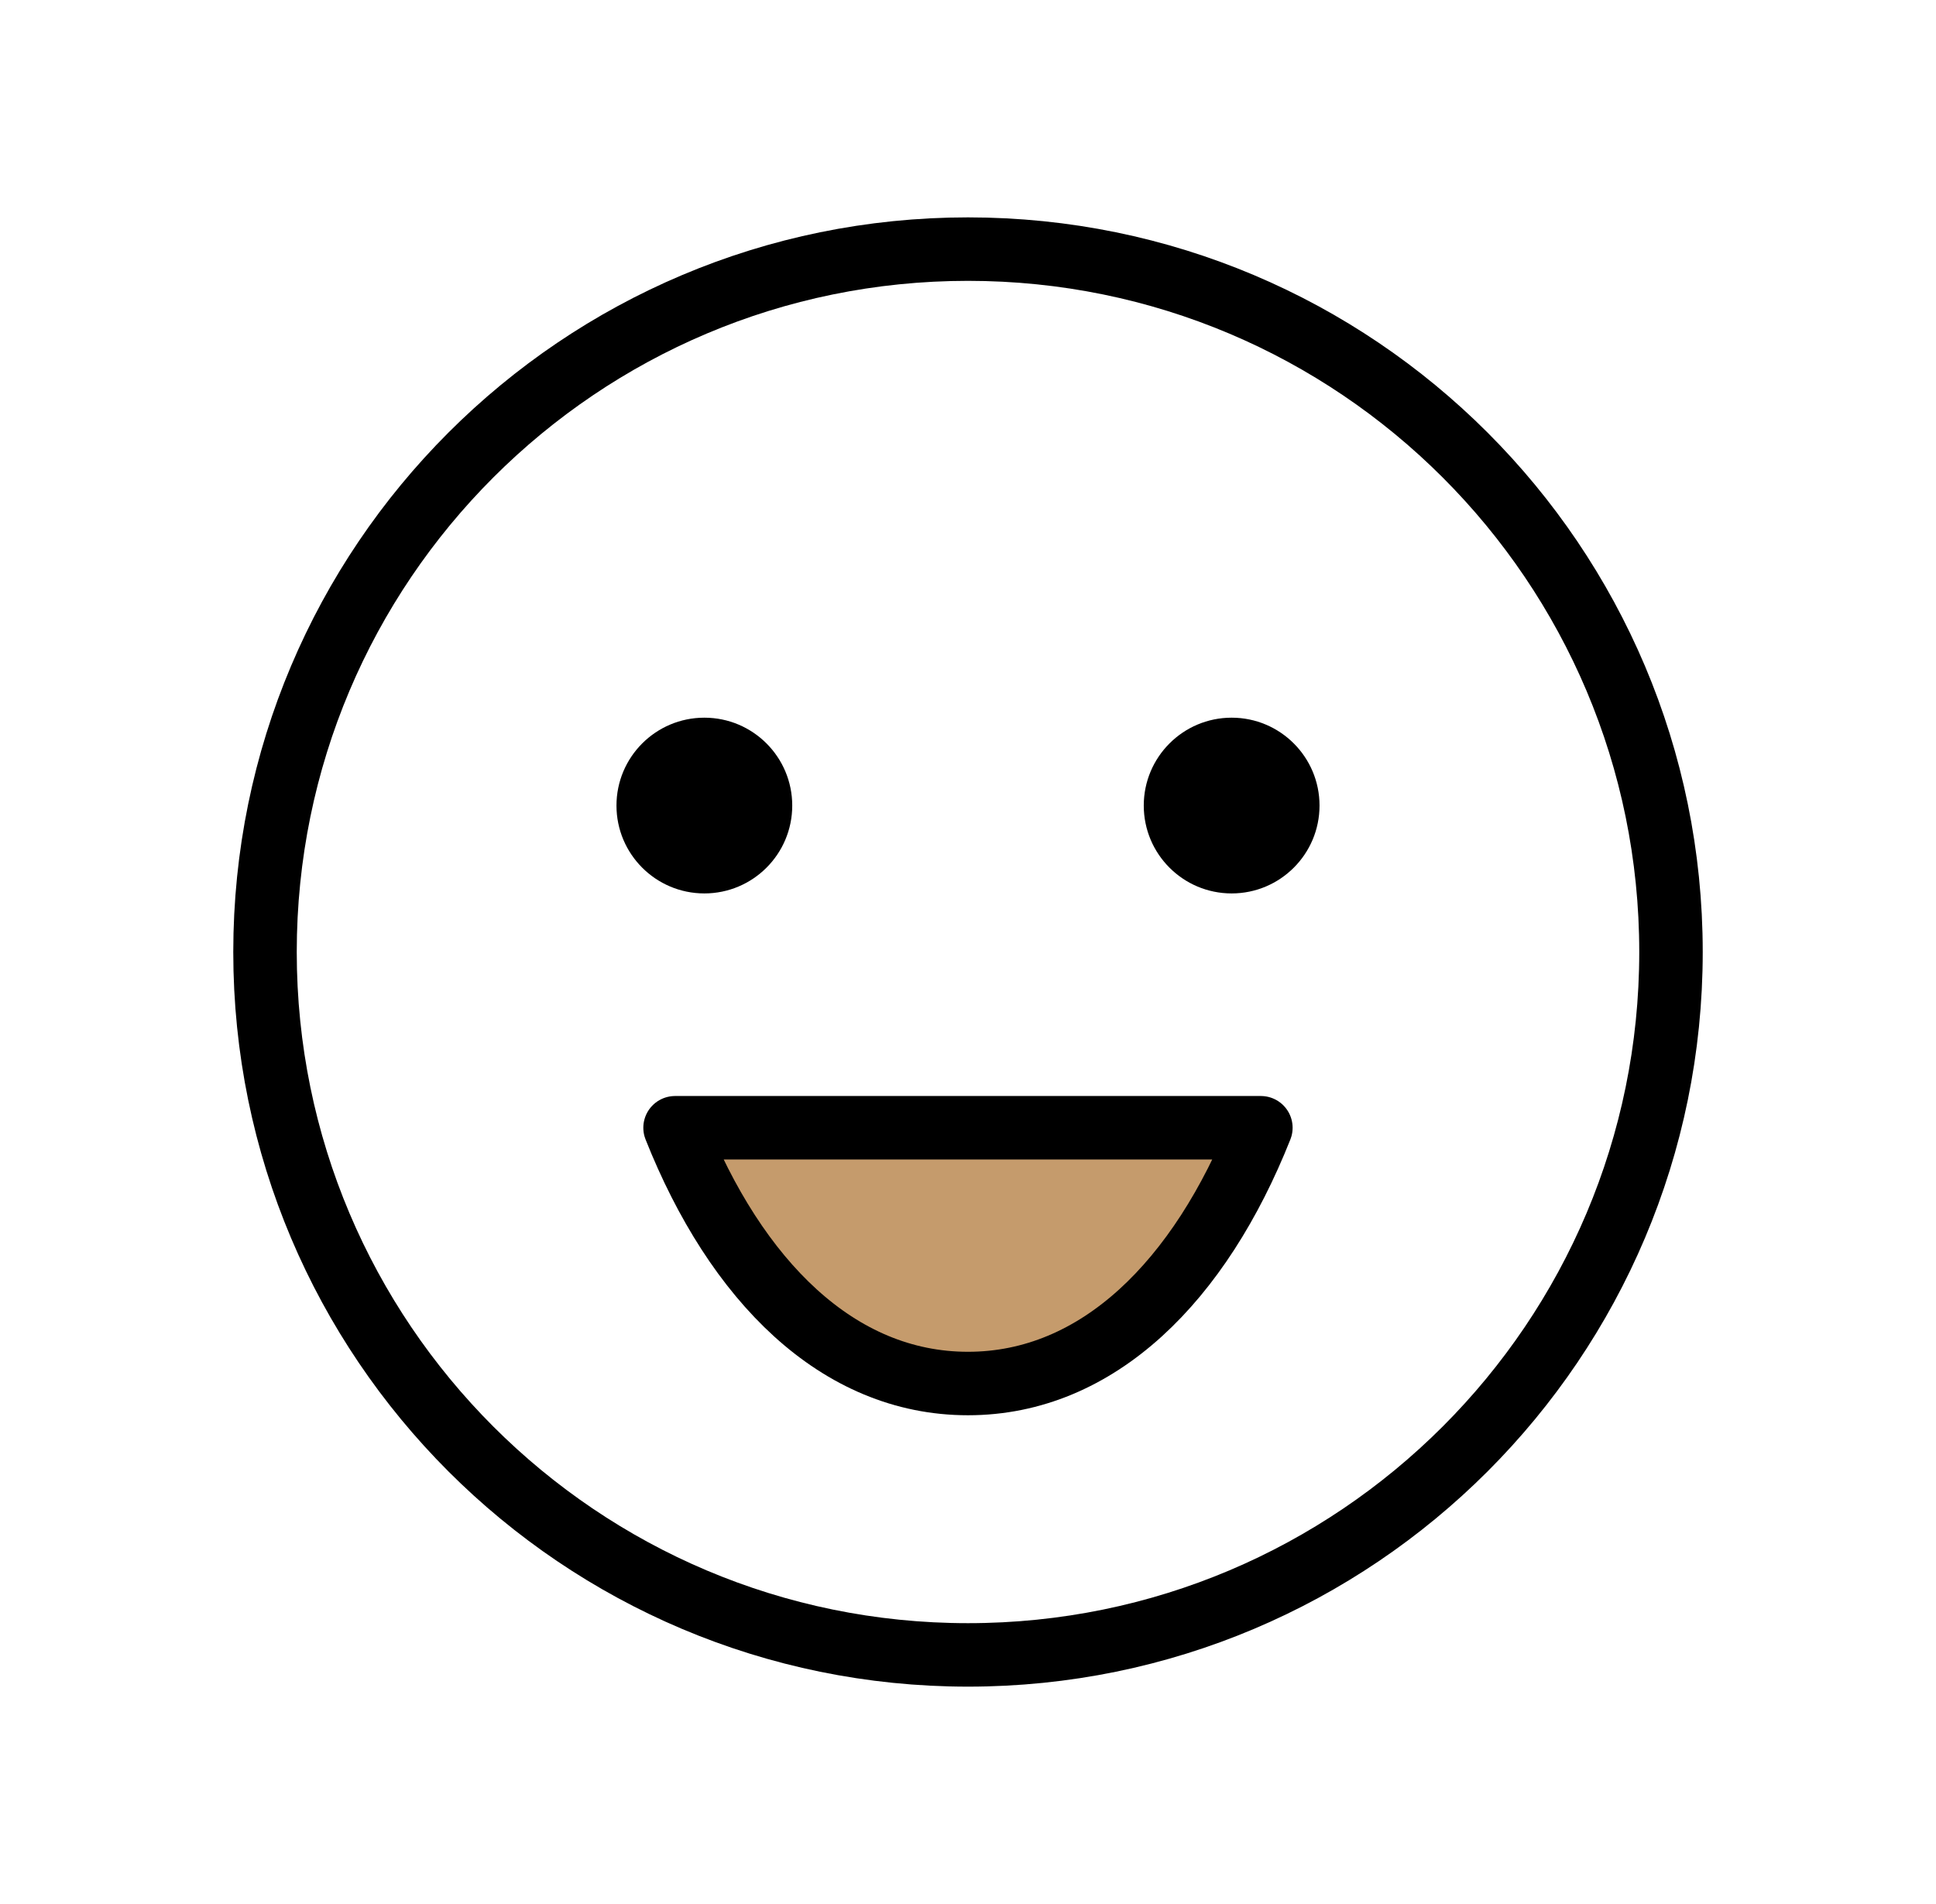 <?xml version="1.0" encoding="UTF-8"?> <svg xmlns="http://www.w3.org/2000/svg" fill="none" height="60" viewBox="0 0 61 60" width="61"><path d="m30.5 52.15c12.233 0 22.15-9.917 22.15-22.15s-9.917-22.15-22.15-22.15-22.15 9.917-22.15 22.15 9.917 22.15 22.15 22.15z" stroke="#000" stroke-linecap="round" stroke-linejoin="round" stroke-width="2"></path><path d="m22.193 28.154c1.529 0 2.769-1.24 2.769-2.769 0-1.529-1.24-2.769-2.769-2.769-1.529 0-2.769 1.24-2.769 2.769 0 1.529 1.24 2.769 2.769 2.769z" fill="#000"></path><path d="m38.807 28.154c1.529 0 2.769-1.24 2.769-2.769 0-1.529-1.24-2.769-2.769-2.769s-2.769 1.24-2.769 2.769c0 1.529 1.24 2.769 2.769 2.769z" fill="#000"></path><path d="m39.728 35.538c-1.915 4.819-5.129 8.06-9.229 8.06-4.1 0-7.314-3.241-9.229-8.06" fill="#c59b6c"></path><path d="m39.728 35.538c-1.915 4.819-5.129 8.06-9.229 8.06-4.1 0-7.314-3.241-9.229-8.06z" stroke="#000" stroke-linecap="round" stroke-linejoin="round" stroke-width="2"></path></svg> 